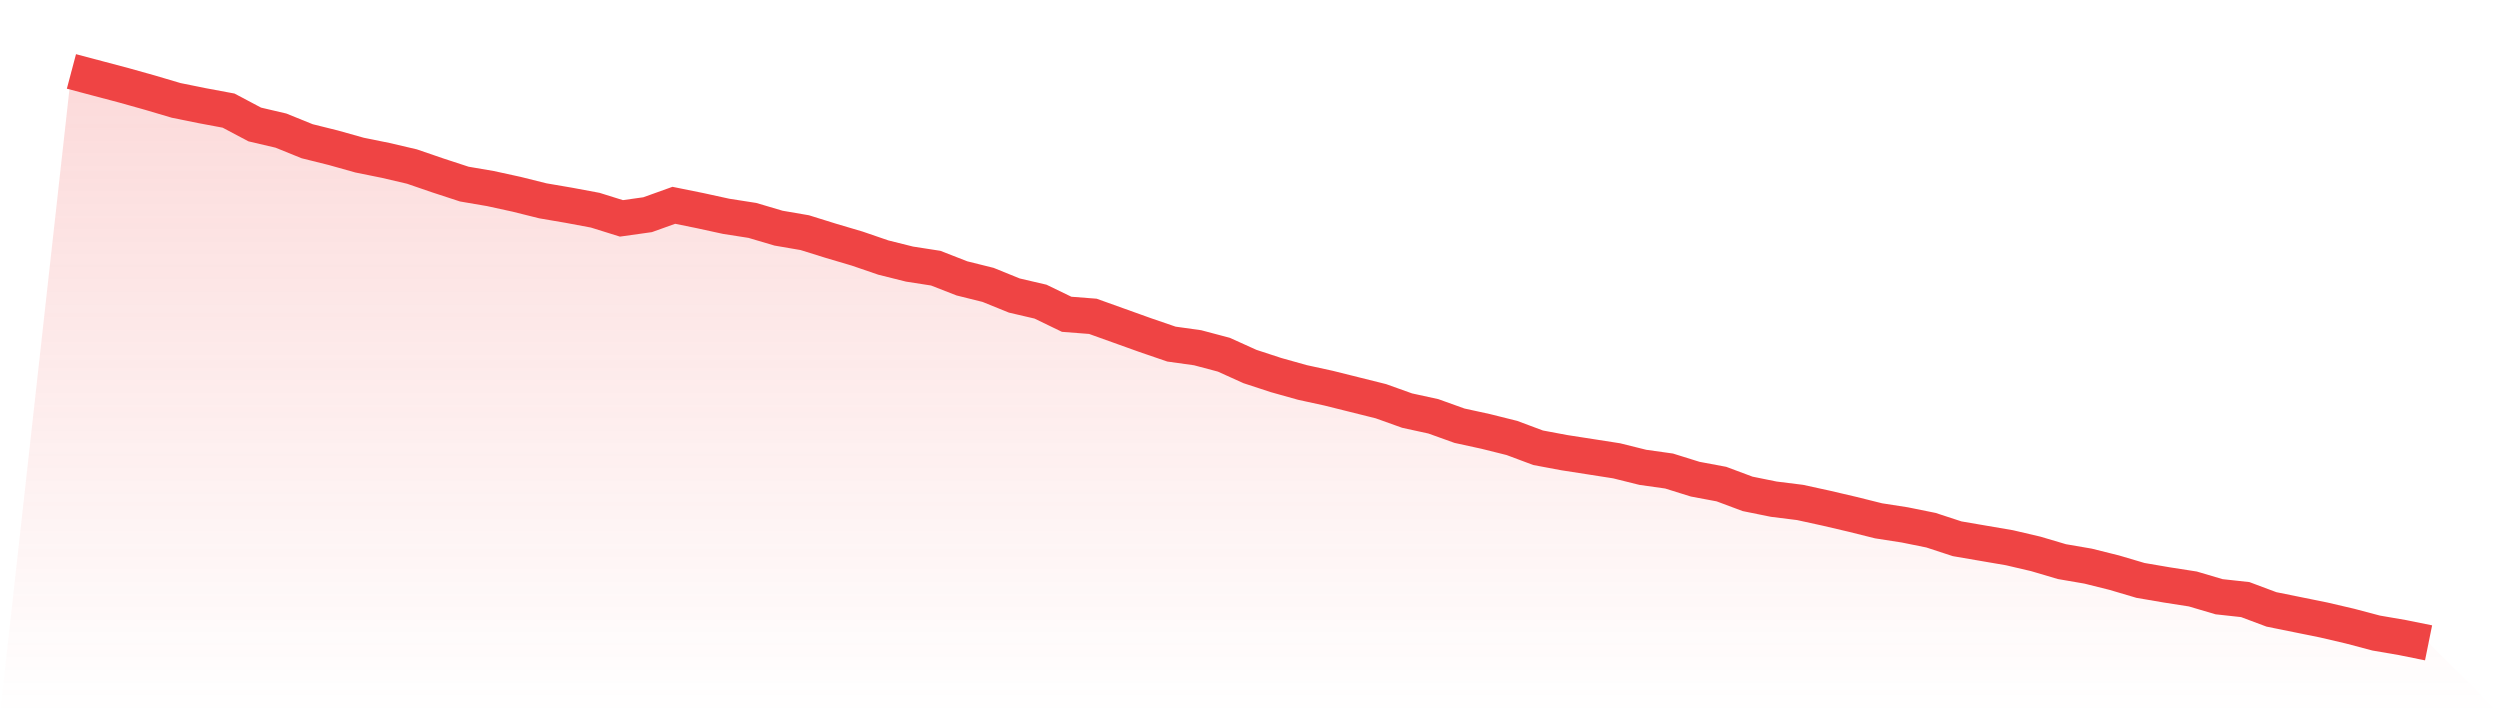 <svg viewBox="0 0 140 40" xmlns="http://www.w3.org/2000/svg">
<defs>
<linearGradient id="gradient" x1="0" x2="0" y1="0" y2="1">
<stop offset="0%" stop-color="#ef4444" stop-opacity="0.2"/>
<stop offset="100%" stop-color="#ef4444" stop-opacity="0"/>
</linearGradient>
</defs>
<path d="M4,4 L4,4 L5.467,4.389 L6.933,4.777 L8.4,5.189 L9.867,5.623 L11.333,5.92 L12.8,6.194 L14.267,6.971 L15.733,7.314 L17.2,7.909 L18.667,8.274 L20.133,8.686 L21.6,8.983 L23.067,9.326 L24.533,9.829 L26,10.309 L27.467,10.56 L28.933,10.88 L30.4,11.246 L31.867,11.497 L33.333,11.771 L34.8,12.229 L36.267,12.023 L37.733,11.497 L39.2,11.794 L40.667,12.114 L42.133,12.343 L43.6,12.777 L45.067,13.029 L46.533,13.486 L48,13.92 L49.467,14.423 L50.933,14.789 L52.4,15.017 L53.867,15.589 L55.333,15.954 L56.8,16.549 L58.267,16.891 L59.733,17.6 L61.2,17.714 L62.667,18.24 L64.133,18.766 L65.6,19.269 L67.067,19.474 L68.533,19.863 L70,20.526 L71.467,21.006 L72.933,21.417 L74.4,21.737 L75.867,22.103 L77.333,22.469 L78.8,22.994 L80.267,23.314 L81.733,23.84 L83.2,24.16 L84.667,24.526 L86.133,25.074 L87.6,25.349 L89.067,25.577 L90.533,25.806 L92,26.171 L93.467,26.377 L94.933,26.834 L96.4,27.109 L97.867,27.657 L99.333,27.954 L100.8,28.137 L102.267,28.457 L103.733,28.8 L105.2,29.166 L106.667,29.394 L108.133,29.691 L109.6,30.171 L111.067,30.423 L112.533,30.674 L114,31.017 L115.467,31.451 L116.933,31.703 L118.4,32.069 L119.867,32.503 L121.333,32.754 L122.8,32.983 L124.267,33.417 L125.733,33.577 L127.2,34.126 L128.667,34.423 L130.133,34.72 L131.6,35.063 L133.067,35.451 L134.533,35.703 L136,36 L140,40 L0,40 z" fill="url(#gradient)"/>
<path d="M4,4 L4,4 L5.467,4.389 L6.933,4.777 L8.4,5.189 L9.867,5.623 L11.333,5.92 L12.8,6.194 L14.267,6.971 L15.733,7.314 L17.2,7.909 L18.667,8.274 L20.133,8.686 L21.6,8.983 L23.067,9.326 L24.533,9.829 L26,10.309 L27.467,10.56 L28.933,10.88 L30.4,11.246 L31.867,11.497 L33.333,11.771 L34.8,12.229 L36.267,12.023 L37.733,11.497 L39.2,11.794 L40.667,12.114 L42.133,12.343 L43.6,12.777 L45.067,13.029 L46.533,13.486 L48,13.92 L49.467,14.423 L50.933,14.789 L52.4,15.017 L53.867,15.589 L55.333,15.954 L56.8,16.549 L58.267,16.891 L59.733,17.6 L61.2,17.714 L62.667,18.24 L64.133,18.766 L65.6,19.269 L67.067,19.474 L68.533,19.863 L70,20.526 L71.467,21.006 L72.933,21.417 L74.4,21.737 L75.867,22.103 L77.333,22.469 L78.8,22.994 L80.267,23.314 L81.733,23.84 L83.2,24.16 L84.667,24.526 L86.133,25.074 L87.6,25.349 L89.067,25.577 L90.533,25.806 L92,26.171 L93.467,26.377 L94.933,26.834 L96.4,27.109 L97.867,27.657 L99.333,27.954 L100.8,28.137 L102.267,28.457 L103.733,28.8 L105.2,29.166 L106.667,29.394 L108.133,29.691 L109.6,30.171 L111.067,30.423 L112.533,30.674 L114,31.017 L115.467,31.451 L116.933,31.703 L118.4,32.069 L119.867,32.503 L121.333,32.754 L122.8,32.983 L124.267,33.417 L125.733,33.577 L127.2,34.126 L128.667,34.423 L130.133,34.72 L131.6,35.063 L133.067,35.451 L134.533,35.703 L136,36" fill="none" stroke="#ef4444" stroke-width="2"/>
</svg>